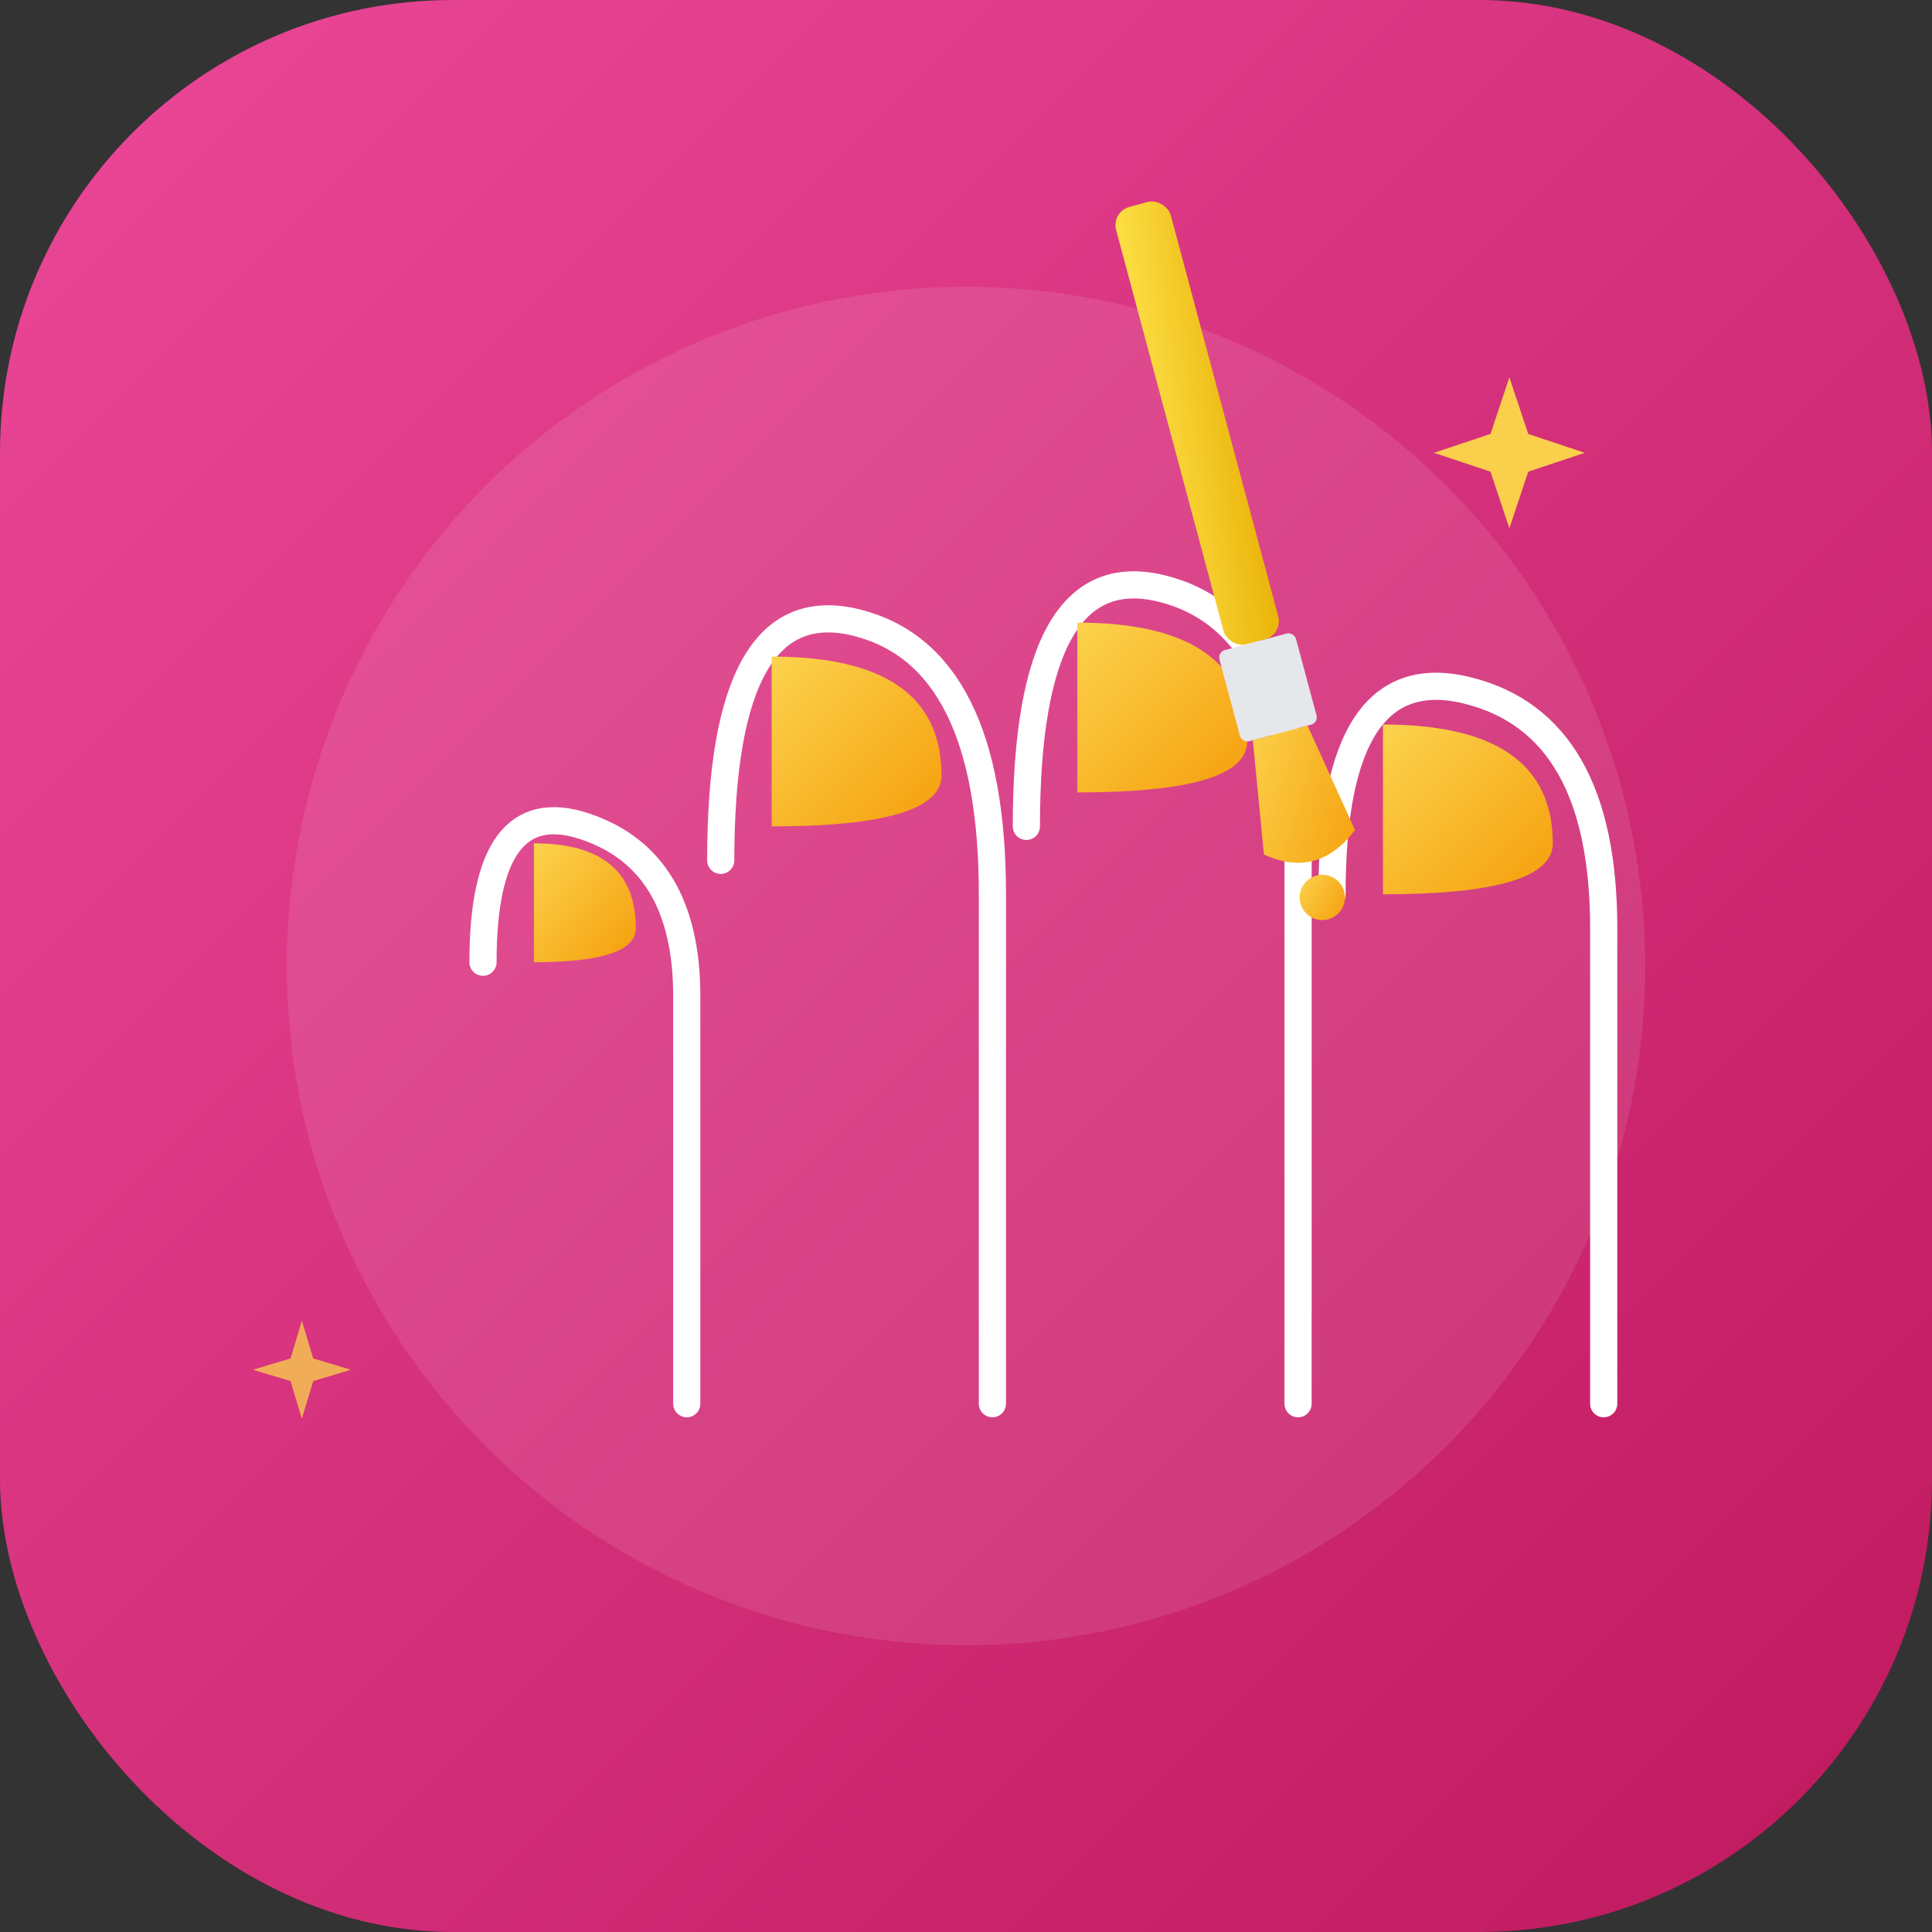 <svg xmlns="http://www.w3.org/2000/svg" viewBox="0 0 512 512">
  <rect x="0" y="0" width="512" height="512" fill="#333333" stroke="none"/>
  <defs>
    <linearGradient id="bgGrad" x1="0%" y1="0%" x2="100%" y2="100%">
      <stop offset="0%" stop-color="#EC4899"/>
      <stop offset="100%" stop-color="#BE185D"/>
    </linearGradient>
    <linearGradient id="nailGrad" x1="0%" y1="0%" x2="100%" y2="100%">
      <stop offset="0%" stop-color="#FCD34D"/>
      <stop offset="100%" stop-color="#F59E0B"/>
    </linearGradient>
    <linearGradient id="goldGrad" x1="0%" y1="0%" x2="100%" y2="100%">
      <stop offset="0%" stop-color="#FDE047"/>
      <stop offset="100%" stop-color="#EAB308"/>
    </linearGradient>
  </defs>
  <rect width="512" height="512" rx="120" fill="url(#bgGrad)"/>
  <circle cx="256" cy="256" r="180" fill="white" opacity="0.1"/>
  <g transform="translate(110, 120) scale(0.9)">
    <path d="M20,150 Q20,100 50,110 Q80,120 80,160 L80,280" fill="none" stroke="white" stroke-width="8" stroke-linecap="round"/>
    <path d="M35,115 Q65,115 65,140 Q65,150 35,150 Q35,135 35,115" fill="url(#nailGrad)"/>
    <path d="M90,120 Q90,40 130,50 Q170,60 170,130 L170,280" fill="none" stroke="white" stroke-width="8" stroke-linecap="round"/>
    <path d="M105,60 Q155,60 155,95 Q155,110 105,110 Q105,85 105,60" fill="url(#nailGrad)"/>
    <path d="M180,110 Q180,30 220,40 Q260,50 260,120 L260,280" fill="none" stroke="white" stroke-width="8" stroke-linecap="round"/>
    <path d="M195,50 Q245,50 245,85 Q245,100 195,100 Q195,75 195,50" fill="url(#nailGrad)"/>
    <path d="M270,130 Q270,60 310,70 Q350,80 350,140 L350,280" fill="none" stroke="white" stroke-width="8" stroke-linecap="round"/>
    <path d="M285,80 Q335,80 335,115 Q335,130 285,130 Q285,105 285,80" fill="url(#nailGrad)"/>
  </g>
  <g transform="translate(280, 60) rotate(-15)">
    <rect x="15" y="0" width="15" height="120" rx="5" fill="url(#goldGrad)"/>
    <rect x="12" y="120" width="21" height="25" rx="2" fill="#E5E7EB"/>
    <path d="M15,145 H30 L35,175 Q22,185 10,175 Z" fill="url(#nailGrad)"/>
    <circle cx="22" cy="190" r="6" fill="url(#nailGrad)"/>
  </g>
  <g fill="#FDE047">
    <path d="M400,100 L405,115 L420,120 L405,125 L400,140 L395,125 L380,120 L395,115 Z" opacity="0.9"/>
    <path d="M80,350 L83,360 L93,363 L83,366 L80,376 L77,366 L67,363 L77,360 Z" opacity="0.7"/>
  </g>
</svg>

